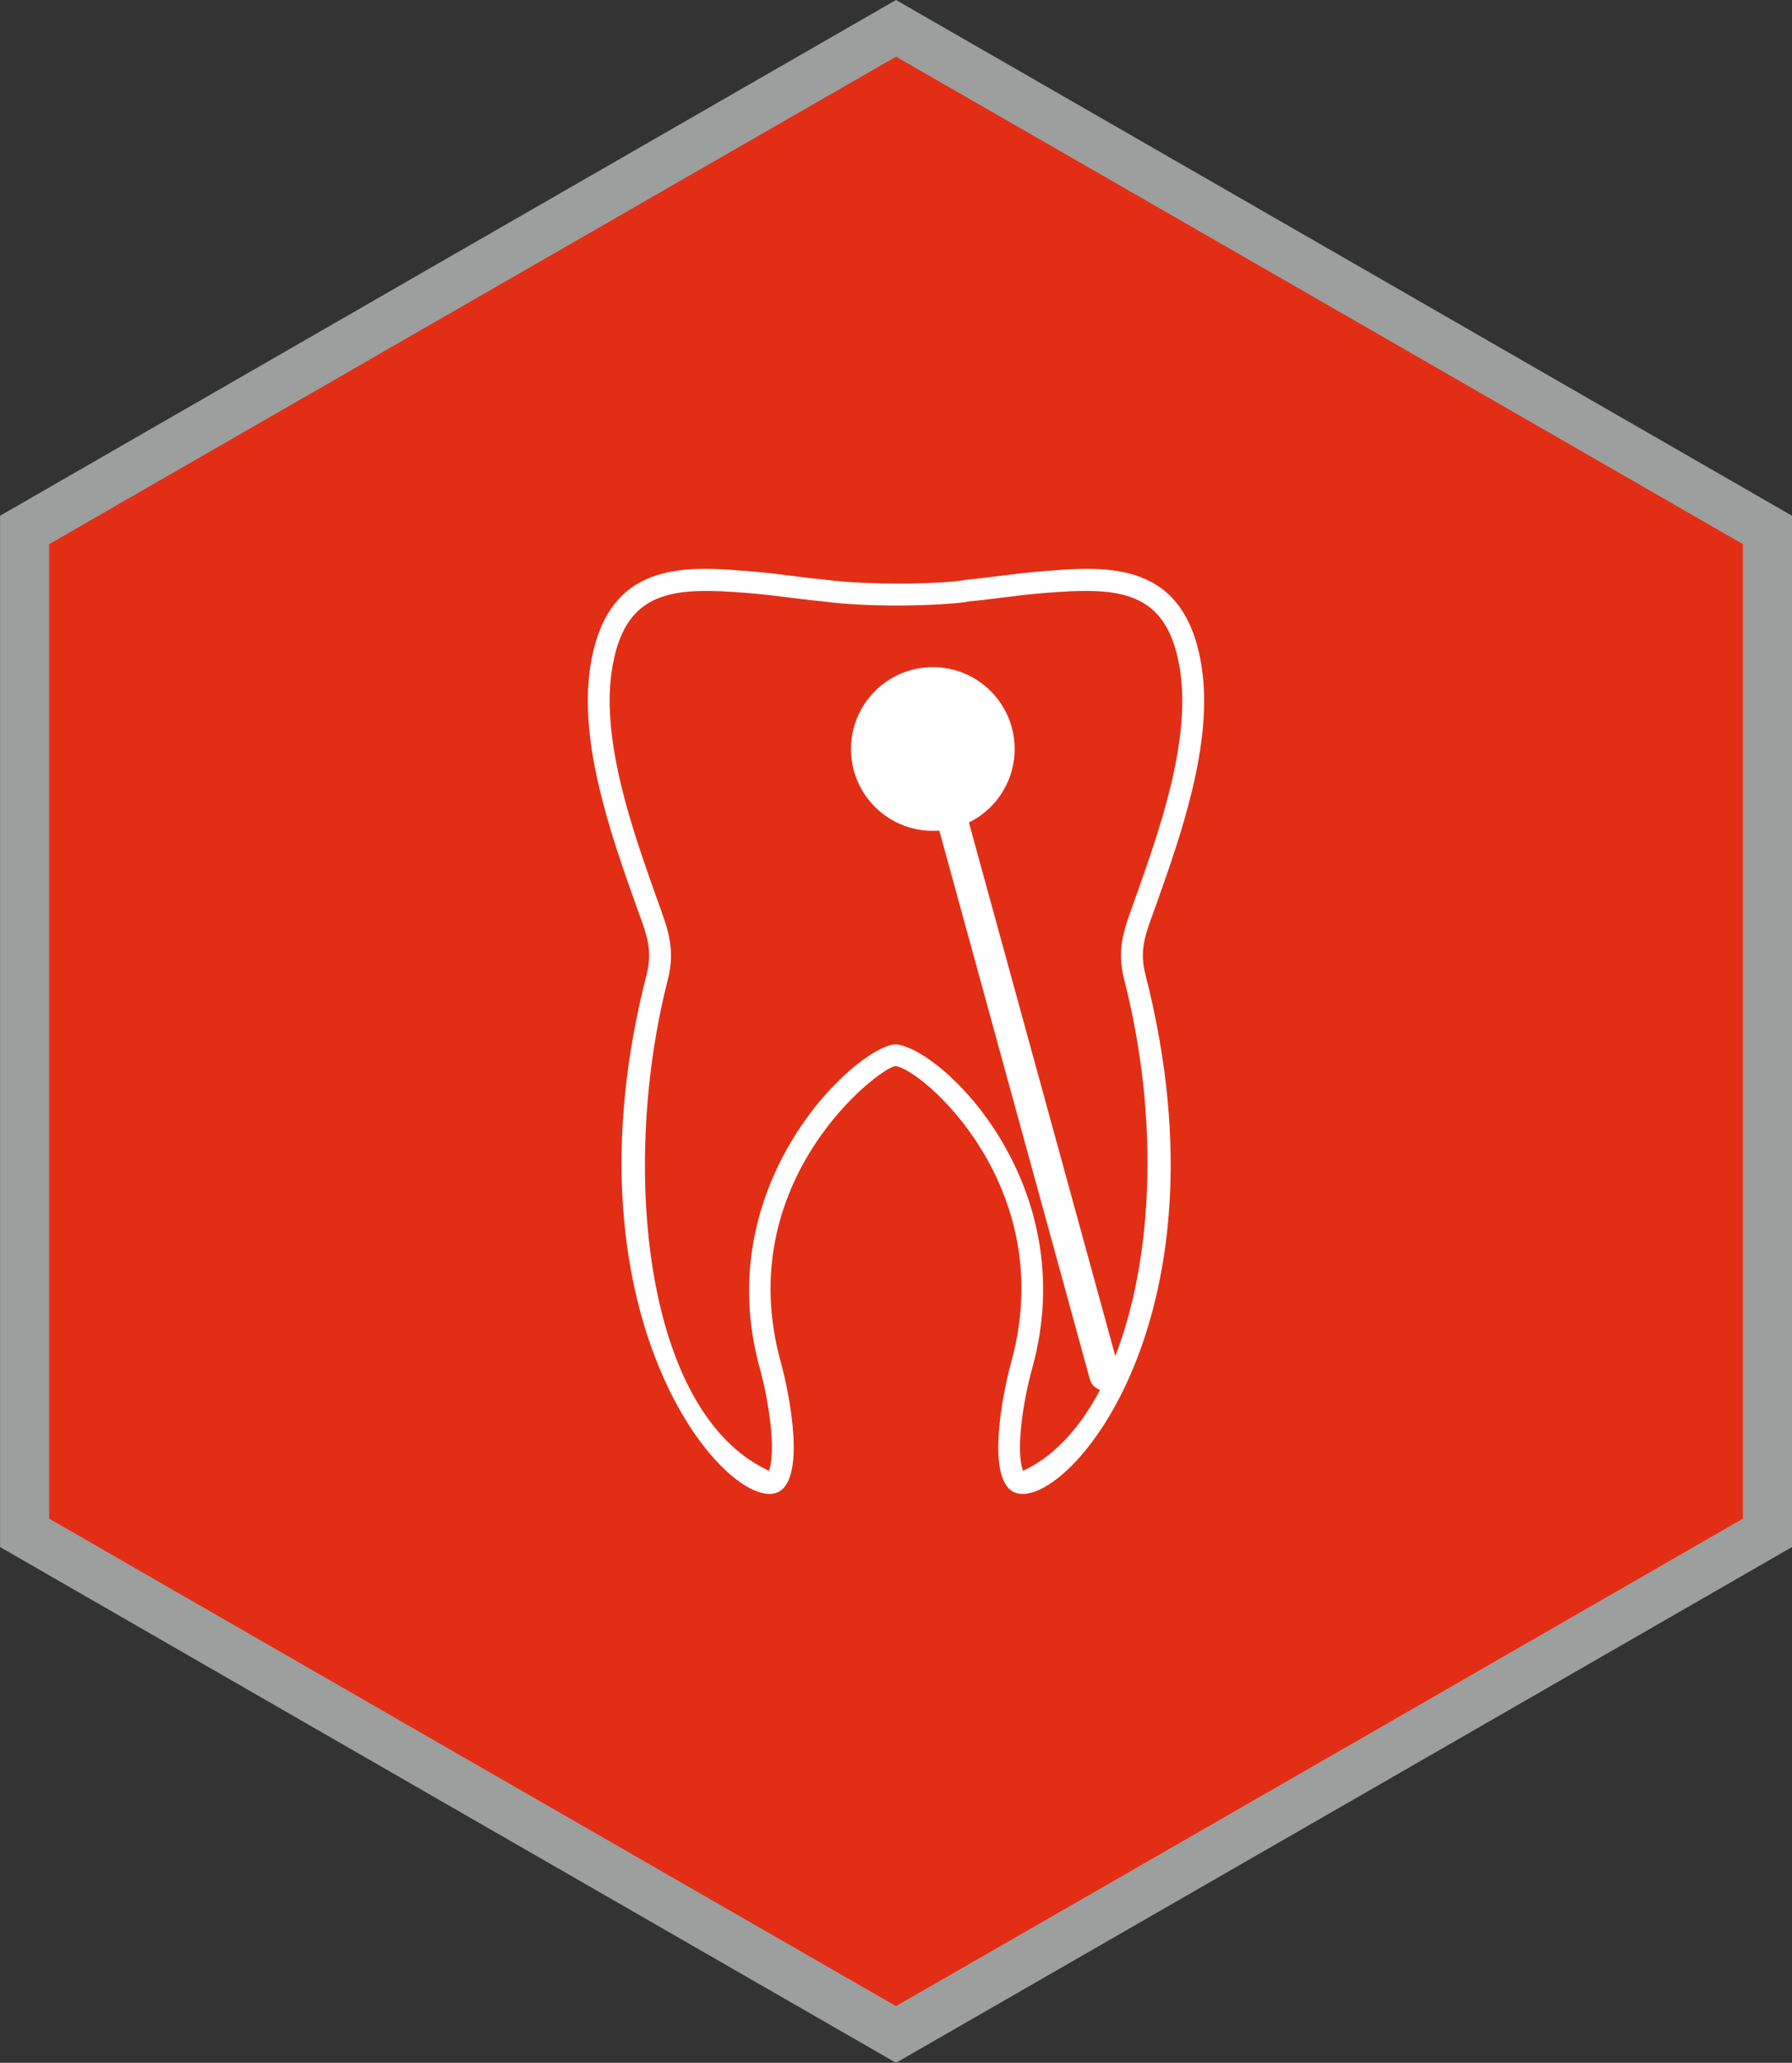 <?xml version="1.0" encoding="UTF-8"?> <svg xmlns="http://www.w3.org/2000/svg" width="146" height="168" viewBox="0 0 146 168" fill="none"><rect x="0" y="0" width="146" height="168" fill="#333333" stroke="none"/> <path d="M108.504 145.272L108.503 145.272L73.002 165.693L37.502 145.272L37.501 145.272L2.005 124.84L2.005 84.008L2.005 43.16L37.501 22.728L37.502 22.728L73.002 2.307L108.504 22.728L108.504 22.728L144 43.16L144 84.008L144 124.84L108.504 145.272Z" fill="#E32E16" stroke="#9D9E9E" stroke-width="4"></path> <path d="M94.238 73.569C96.177 68.101 98.832 60.613 97.919 54.431C96.621 45.584 90.202 46.103 85.036 46.514C82.591 46.709 80.865 47.012 78.754 47.214C76.876 47.581 70.715 47.686 67.149 47.201C65.1 47.016 63.57 46.723 60.964 46.514C55.8 46.103 49.372 45.585 48.074 54.431C47.168 60.611 49.822 68.097 51.76 73.563C52.552 75.796 53.245 77.166 52.681 79.365C45.391 107.796 59.664 123.551 63.454 121.49C65.67 120.292 64.301 113.42 63.623 110.976C59.514 96.191 71.664 86.929 72.941 86.827C74.99 86.963 86.371 96.597 82.377 110.976C81.703 113.408 80.324 120.284 82.542 121.489C86.349 123.553 100.651 107.999 93.319 79.365C92.756 77.171 93.436 75.837 94.238 73.569ZM92.562 72.973C91.654 75.53 90.909 77.124 91.596 79.807C96.147 97.582 92.138 115.732 83.351 119.788C82.748 118.213 83.33 114.193 84.092 111.452C88.277 96.386 76.621 85.273 72.942 85.052C69.732 85.26 57.714 96.363 61.909 111.454C62.599 113.934 63.267 118.153 62.648 119.786C52.371 115.043 50.564 94.787 54.405 79.807C55.097 77.106 54.319 75.457 53.438 72.968C51.561 67.678 48.993 60.433 49.835 54.69C50.817 47.991 54.823 47.808 60.823 48.289C63.35 48.489 64.912 48.786 66.949 48.969C71.278 49.559 77.483 49.279 79.005 48.974C80.991 48.793 82.721 48.482 85.179 48.289C91.173 47.805 95.175 47.992 96.159 54.69C97.008 60.435 94.437 67.683 92.562 72.973Z" fill="white"></path> <path d="M88.795 112.331C88.977 112.997 89.665 113.388 90.331 113.205C90.997 113.023 91.388 112.335 91.205 111.669L88.795 112.331ZM69.333 61C69.333 64.682 72.318 67.667 76 67.667C79.682 67.667 82.667 64.682 82.667 61C82.667 57.318 79.682 54.333 76 54.333C72.318 54.333 69.333 57.318 69.333 61ZM91.205 111.669L77.205 60.669L74.795 61.331L88.795 112.331L91.205 111.669Z" fill="white"></path> </svg> 